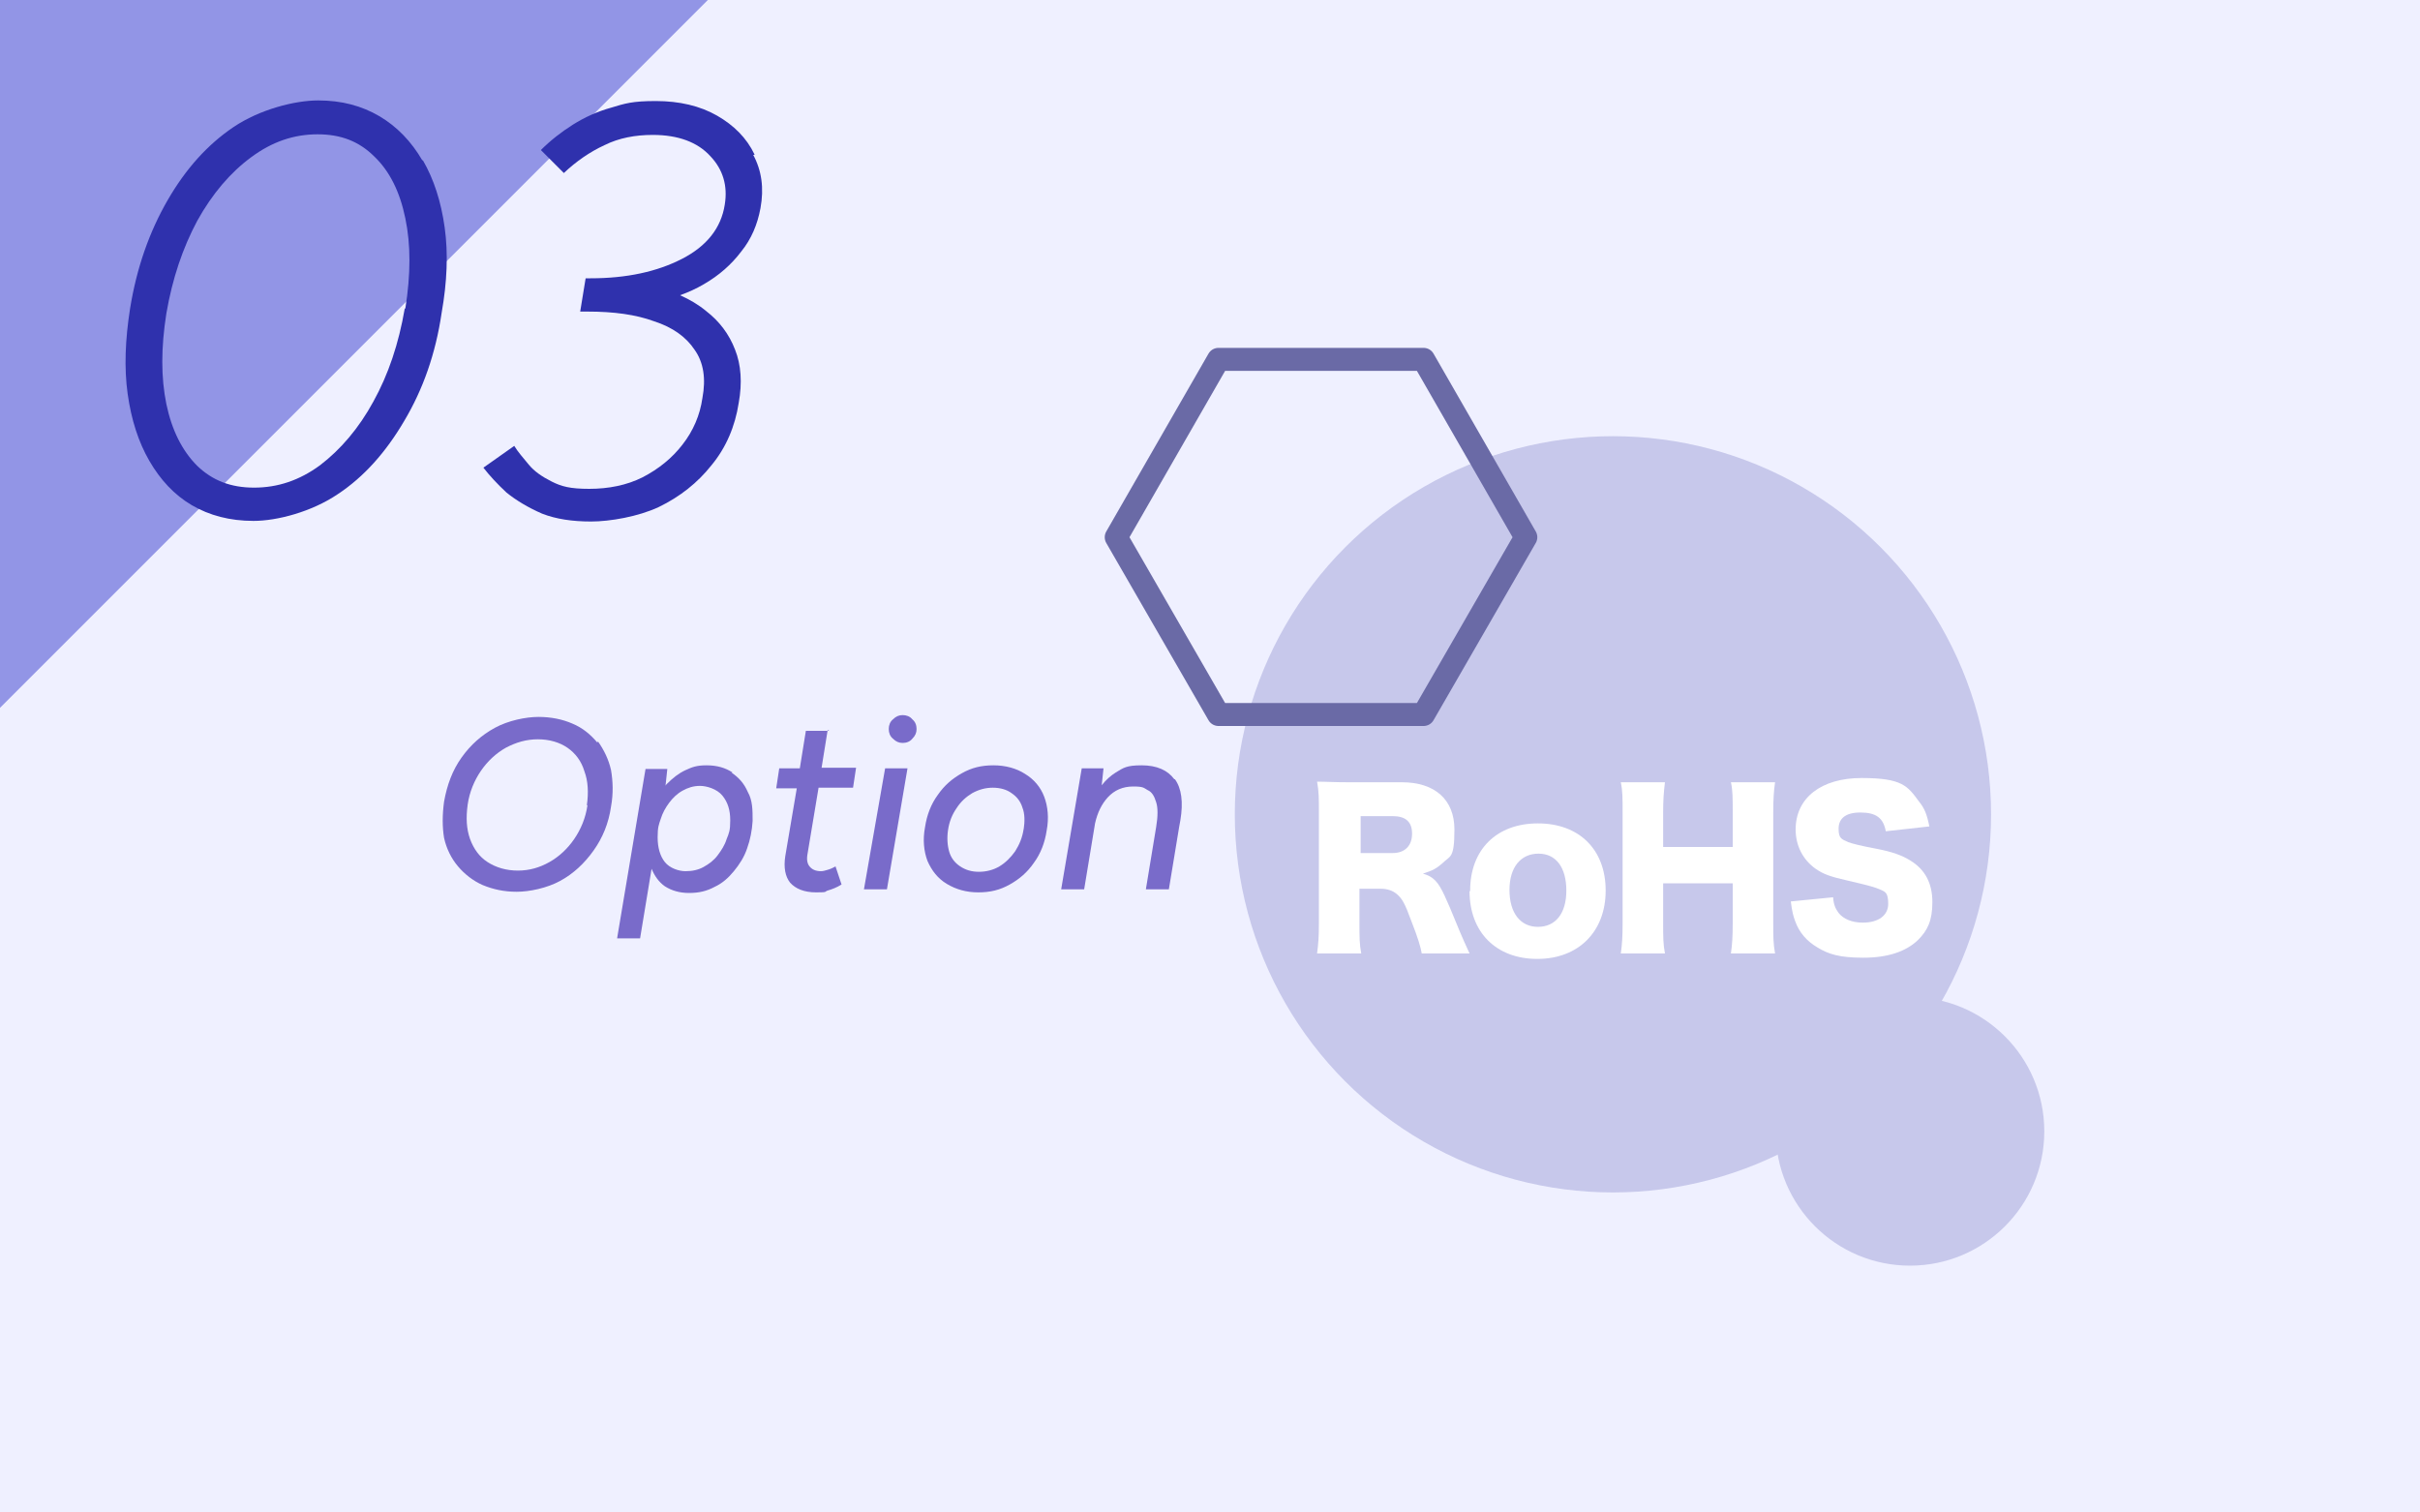 <?xml version="1.0" encoding="UTF-8"?>
<svg id="_レイヤー_1" xmlns="http://www.w3.org/2000/svg" version="1.1" viewBox="0 0 400 250">
  <!-- Generator: Adobe Illustrator 29.1.0, SVG Export Plug-In . SVG Version: 2.1.0 Build 142)  -->
  <defs>
    <style>
      .st0 {
        fill: none;
        stroke: #6a6aa6;
        stroke-linecap: round;
        stroke-linejoin: round;
        stroke-width: 3.8px;
      }

      .st1 {
        fill: #2f31ad;
      }

      .st2 {
        fill: #796bca;
      }

      .st3 {
        fill: #eff0ff;
      }

      .st4 {
        fill: #9295e6;
      }

      .st5 {
        fill: #fff;
      }

      .st6 {
        fill: #c7c8eb;
      }
    </style>
  </defs>
  <rect class="st3" width="400" height="250"/>
  <path class="st4" d="M0,117V0h117L0,117Z"/>
  <g>
    <path class="st1" d="M69.8,26.5c-1.8-3.1-4.2-5.6-7.1-7.3-2.9-1.7-6.2-2.6-10.1-2.6s-9.7,1.5-14,4.4-7.9,6.9-10.9,12.1c-3,5.2-5.1,11.1-6.2,17.9-.8,5.1-1,9.8-.4,14.1.6,4.3,1.8,8,3.6,11.1,1.8,3.1,4.1,5.6,7,7.3,2.9,1.7,6.3,2.6,10.2,2.6s9.6-1.5,13.9-4.4c4.4-2.9,8-7,11-12.1,3.1-5.2,5.2-11.1,6.2-17.9.9-5.1,1.1-9.8.5-14.1s-1.8-8-3.6-11.1h-.1ZM66.9,51c-1,5.8-2.7,10.9-5.2,15.4-2.4,4.4-5.4,7.9-8.8,10.5-3.4,2.5-7,3.7-10.9,3.7s-6.9-1.2-9.4-3.6c-2.5-2.5-4.2-5.9-5.1-10.2-.9-4.4-.9-9.3,0-15,1-5.8,2.7-10.8,5.1-15.3,2.5-4.5,5.5-8,8.9-10.5,3.5-2.6,7.1-3.8,11-3.8s6.9,1.2,9.4,3.7c2.5,2.4,4.2,5.8,5.1,10.2.9,4.3.9,9.2,0,14.9h0Z"/>
    <path class="st1" d="M124.7,25.5c-1.3-2.7-3.4-4.8-6.2-6.4-2.8-1.6-6.2-2.4-10.1-2.4s-5.1.4-7.4,1.1c-2.2.6-4.4,1.6-6.3,2.8-1.9,1.2-3.7,2.6-5.3,4.2l3.8,3.8c2-1.9,4.3-3.5,6.7-4.6,2.4-1.2,5.1-1.7,8-1.7,4.2,0,7.4,1.2,9.5,3.5,2.1,2.2,2.9,4.9,2.4,8-.6,3.9-3,6.9-7.1,9s-9.1,3.2-15.1,3.2h-.8l-.9,5.5h1.2c4.4,0,8,.5,11,1.6,3.1,1,5.3,2.6,6.7,4.7,1.5,2.1,1.9,4.8,1.3,8-.4,2.8-1.5,5.4-3.3,7.7-1.7,2.2-3.9,4-6.6,5.4-2.6,1.3-5.6,1.9-8.8,1.9s-4.6-.4-6.2-1.2c-1.6-.8-2.9-1.7-3.8-2.8s-1.8-2.1-2.4-3.1l-5.1,3.6c1,1.3,2.3,2.7,3.8,4.1,1.6,1.3,3.6,2.5,5.9,3.5,2.3.9,5,1.3,8.1,1.3s7.8-.8,11.2-2.4c3.5-1.7,6.4-4,8.7-6.9,2.4-2.9,3.9-6.4,4.5-10.3.6-3.3.4-6.3-.6-8.8-1-2.6-2.6-4.7-4.8-6.4-1.2-1-2.7-1.9-4.3-2.6,1.4-.5,2.7-1.1,3.9-1.8,2.6-1.5,4.6-3.3,6.2-5.4,1.7-2.1,2.7-4.5,3.2-7.2.6-3.3.2-6.2-1.2-8.8h.2Z"/>
  </g>
  <g>
    <path class="st2" d="M121.1,127.7c-1.2-.8-2.6-1.2-4.3-1.2s-2.4.3-3.5.8-2.1,1.3-3.1,2.3c0,0-.2.2-.2.3l.3-2.8h-3.6l-4.7,28h3.8l1.9-11.5c.5,1.2,1.2,2.2,2.2,2.9,1.1.7,2.4,1.1,4,1.1s2.9-.3,4.2-1c1.3-.6,2.3-1.5,3.2-2.6.9-1.1,1.7-2.3,2.2-3.8.5-1.4.8-2.9.9-4.5,0-1.8,0-3.4-.8-4.8-.6-1.4-1.5-2.4-2.7-3.2h.2ZM120.1,138.7c-.3,1-.9,1.9-1.5,2.7s-1.4,1.4-2.3,1.9-1.9.7-3,.7-2.6-.5-3.4-1.5-1.2-2.4-1.2-4.1.2-2.1.5-3c.3-1,.8-1.9,1.4-2.7s1.3-1.5,2.2-2c.9-.5,1.8-.8,2.9-.8s2.8.5,3.7,1.6c.9,1.1,1.3,2.4,1.3,4.1s-.2,2.1-.6,3.1Z"/>
    <path class="st2" d="M98.7,122.7c-1.1-1.3-2.4-2.4-4.1-3.1-1.6-.7-3.5-1.1-5.6-1.1s-5,.6-7.2,1.8c-2.2,1.2-4,2.8-5.5,4.9s-2.4,4.5-2.9,7.3c-.3,2.2-.3,4.2,0,6,.4,1.8,1.2,3.4,2.3,4.7s2.5,2.4,4.1,3.1c1.7.7,3.5,1.1,5.6,1.1s5-.6,7.2-1.8,4-2.9,5.5-5,2.5-4.5,2.9-7.3c.4-2.2.3-4.2,0-6-.4-1.8-1.2-3.4-2.2-4.8v.2ZM97.1,133.1c-.3,2.1-1.1,4-2.2,5.6s-2.5,2.9-4.1,3.8c-1.6.9-3.3,1.4-5.2,1.4s-3.6-.5-5-1.4-2.3-2.2-2.9-3.8c-.6-1.7-.7-3.5-.4-5.7.3-2.1,1.1-4,2.2-5.6s2.5-2.9,4.1-3.8c1.7-.9,3.4-1.4,5.3-1.4s3.6.5,4.9,1.4,2.3,2.2,2.8,3.9c.6,1.6.7,3.5.4,5.6h0Z"/>
    <path class="st2" d="M194.1,128.8c-1.1-1.5-2.9-2.3-5.4-2.3s-3,.4-4.3,1.2c-.8.5-1.6,1.2-2.3,2.1l.3-2.8h-3.6l-3.4,20h3.8l1.8-10.9c.4-1.8,1.1-3.2,2.1-4.3,1.1-1.2,2.5-1.8,4.2-1.8s1.7.2,2.4.6c.7.3,1.1,1,1.4,2,.3.9.3,2.3,0,4.1l-1.7,10.3h3.8l1.7-10.3h0l.2-1.1c.5-3,.2-5.3-.9-6.8h-.1Z"/>
    <path class="st2" d="M137,120.8h-3.8l-1,6.2h-3.4l-.5,3.3h3.4l-1.9,11.2c-.3,1.9,0,3.4.8,4.4.9,1,2.3,1.6,4.3,1.6s1.3-.1,1.9-.3c.7-.2,1.5-.5,2.3-1l-1-3c-.5.3-1,.5-1.4.6-.3.1-.7.2-1,.2-.9,0-1.5-.3-1.9-.8s-.5-1.2-.3-2.2l1.8-10.8h5.7l.5-3.3h-5.7l1-6.2h.2Z"/>
    <path class="st2" d="M169.4,127.9c-1.4-.9-3.2-1.4-5.2-1.4s-3.6.4-5.2,1.3c-1.6.9-2.9,2-4,3.6-1.1,1.5-1.8,3.3-2.1,5.3-.4,2.1-.2,4,.4,5.6.7,1.6,1.7,2.9,3.2,3.8,1.5.9,3.2,1.4,5.2,1.4s3.6-.4,5.2-1.3c1.6-.9,2.9-2,4-3.6,1.1-1.5,1.8-3.3,2.1-5.3.4-2.1.2-4-.4-5.6-.6-1.6-1.7-2.9-3.2-3.8ZM169.2,137c-.2,1.4-.7,2.6-1.4,3.7-.7,1-1.6,1.9-2.6,2.5s-2.2.9-3.4.9-2.2-.3-3.1-.9c-.9-.6-1.5-1.4-1.8-2.4s-.4-2.3-.2-3.6c.2-1.4.7-2.6,1.4-3.6.7-1.1,1.6-1.9,2.6-2.5,1.1-.6,2.2-.9,3.4-.9s2.3.3,3.1.9c.9.6,1.5,1.4,1.8,2.4.4,1,.4,2.3.2,3.6h0Z"/>
    <path class="st2" d="M149.2,118.2c-.6,0-1.1.2-1.6.7-.5.4-.7,1-.7,1.6s.2,1.2.7,1.6c.5.5,1,.7,1.6.7s1.2-.2,1.6-.7c.5-.5.7-1,.7-1.6s-.2-1.2-.7-1.6c-.4-.5-1-.7-1.6-.7Z"/>
    <polygon class="st2" points="142.8 147 146.6 147 150 127 146.3 127 142.8 147"/>
  </g>
  <g>
    <circle class="st6" cx="266.6" cy="134.6" r="62.5"/>
    <circle class="st6" cx="315.7" cy="187" r="22.2"/>
    <g>
      <path class="st5" d="M235,157.6c-.2-1.1-.6-2.5-1.7-5.3-1.1-3-1.5-3.7-2.4-4.5-.7-.6-1.6-.9-2.7-.9h-3.5v5.6c0,2.3,0,3.6.3,5.1h-7.3c.2-1.6.3-2.6.3-5.1v-18.3c0-2.1,0-3.4-.3-5,1.5,0,2.8.1,5.1.1h8.9c5.5,0,8.7,2.9,8.7,7.8s-.7,4.3-2,5.6c-.9.8-1.6,1.2-3.2,1.7,1.7.5,2.5,1.3,3.6,3.7.5,1.1,1,2.2,2.5,5.9.4,1,.8,1.8,1.6,3.6h-8,0ZM230.2,141c2,0,3.2-1.2,3.2-3.2s-1.1-2.9-3.2-2.9h-5.3v6.1h5.3Z"/>
      <path class="st5" d="M243,147.2c0-6.8,4.4-11.1,11.2-11.1s11.2,4.3,11.2,11.1-4.5,11.3-11.3,11.3-11.2-4.4-11.2-11.2h.1ZM249.5,147.1c0,3.8,1.8,6.1,4.7,6.1s4.7-2.2,4.7-6-1.7-6.1-4.6-6.1-4.8,2.2-4.8,6h0Z"/>
      <path class="st5" d="M293.4,129.3c-.2,1.4-.3,2.7-.3,5v18.3c0,2.2,0,3.4.3,5h-7.3c.2-1.4.3-2.7.3-5v-6.6h-11.5v6.6c0,2.2,0,3.5.3,5h-7.3c.2-1.4.3-2.7.3-5v-18.3c0-2.4,0-3.6-.3-5h7.3c-.2,1.6-.3,2.9-.3,5v5.7h11.5v-5.7c0-2.4,0-3.7-.3-5h7.3Z"/>
      <path class="st5" d="M303,148.4c.1,1.2.4,1.8.9,2.5.8,1,2.2,1.6,4,1.6,2.6,0,4.2-1.2,4.2-3.1s-.5-2-1.4-2.4c-.7-.3-1.6-.6-5.1-1.4-3.1-.7-4.2-1.1-5.5-2-2.1-1.5-3.3-3.8-3.3-6.5,0-5.2,4.2-8.5,10.9-8.5s7.6,1.3,9.5,3.9c.9,1.1,1.3,2.1,1.7,4.1l-7.2.8c-.4-2.2-1.6-3.1-4.2-3.1s-3.6,1.1-3.6,2.7.5,1.7,1.6,2.2c.5.2,2,.6,4.7,1.1,2.6.5,4.2,1.1,5.5,1.9,2.5,1.5,3.7,3.8,3.7,6.9s-.8,4.7-2.4,6.3c-2,1.9-5,2.9-9,2.9s-5.8-.6-7.6-1.7c-1.7-1-3-2.4-3.7-4.4-.3-.8-.5-1.6-.7-3.2l7.1-.7h-.1Z"/>
    </g>
    <polygon class="st0" points="235.3 59.4 201.4 59.4 184.5 88.8 201.4 118.1 235.3 118.1 252.2 88.8 235.3 59.4"/>
  </g>
</svg>